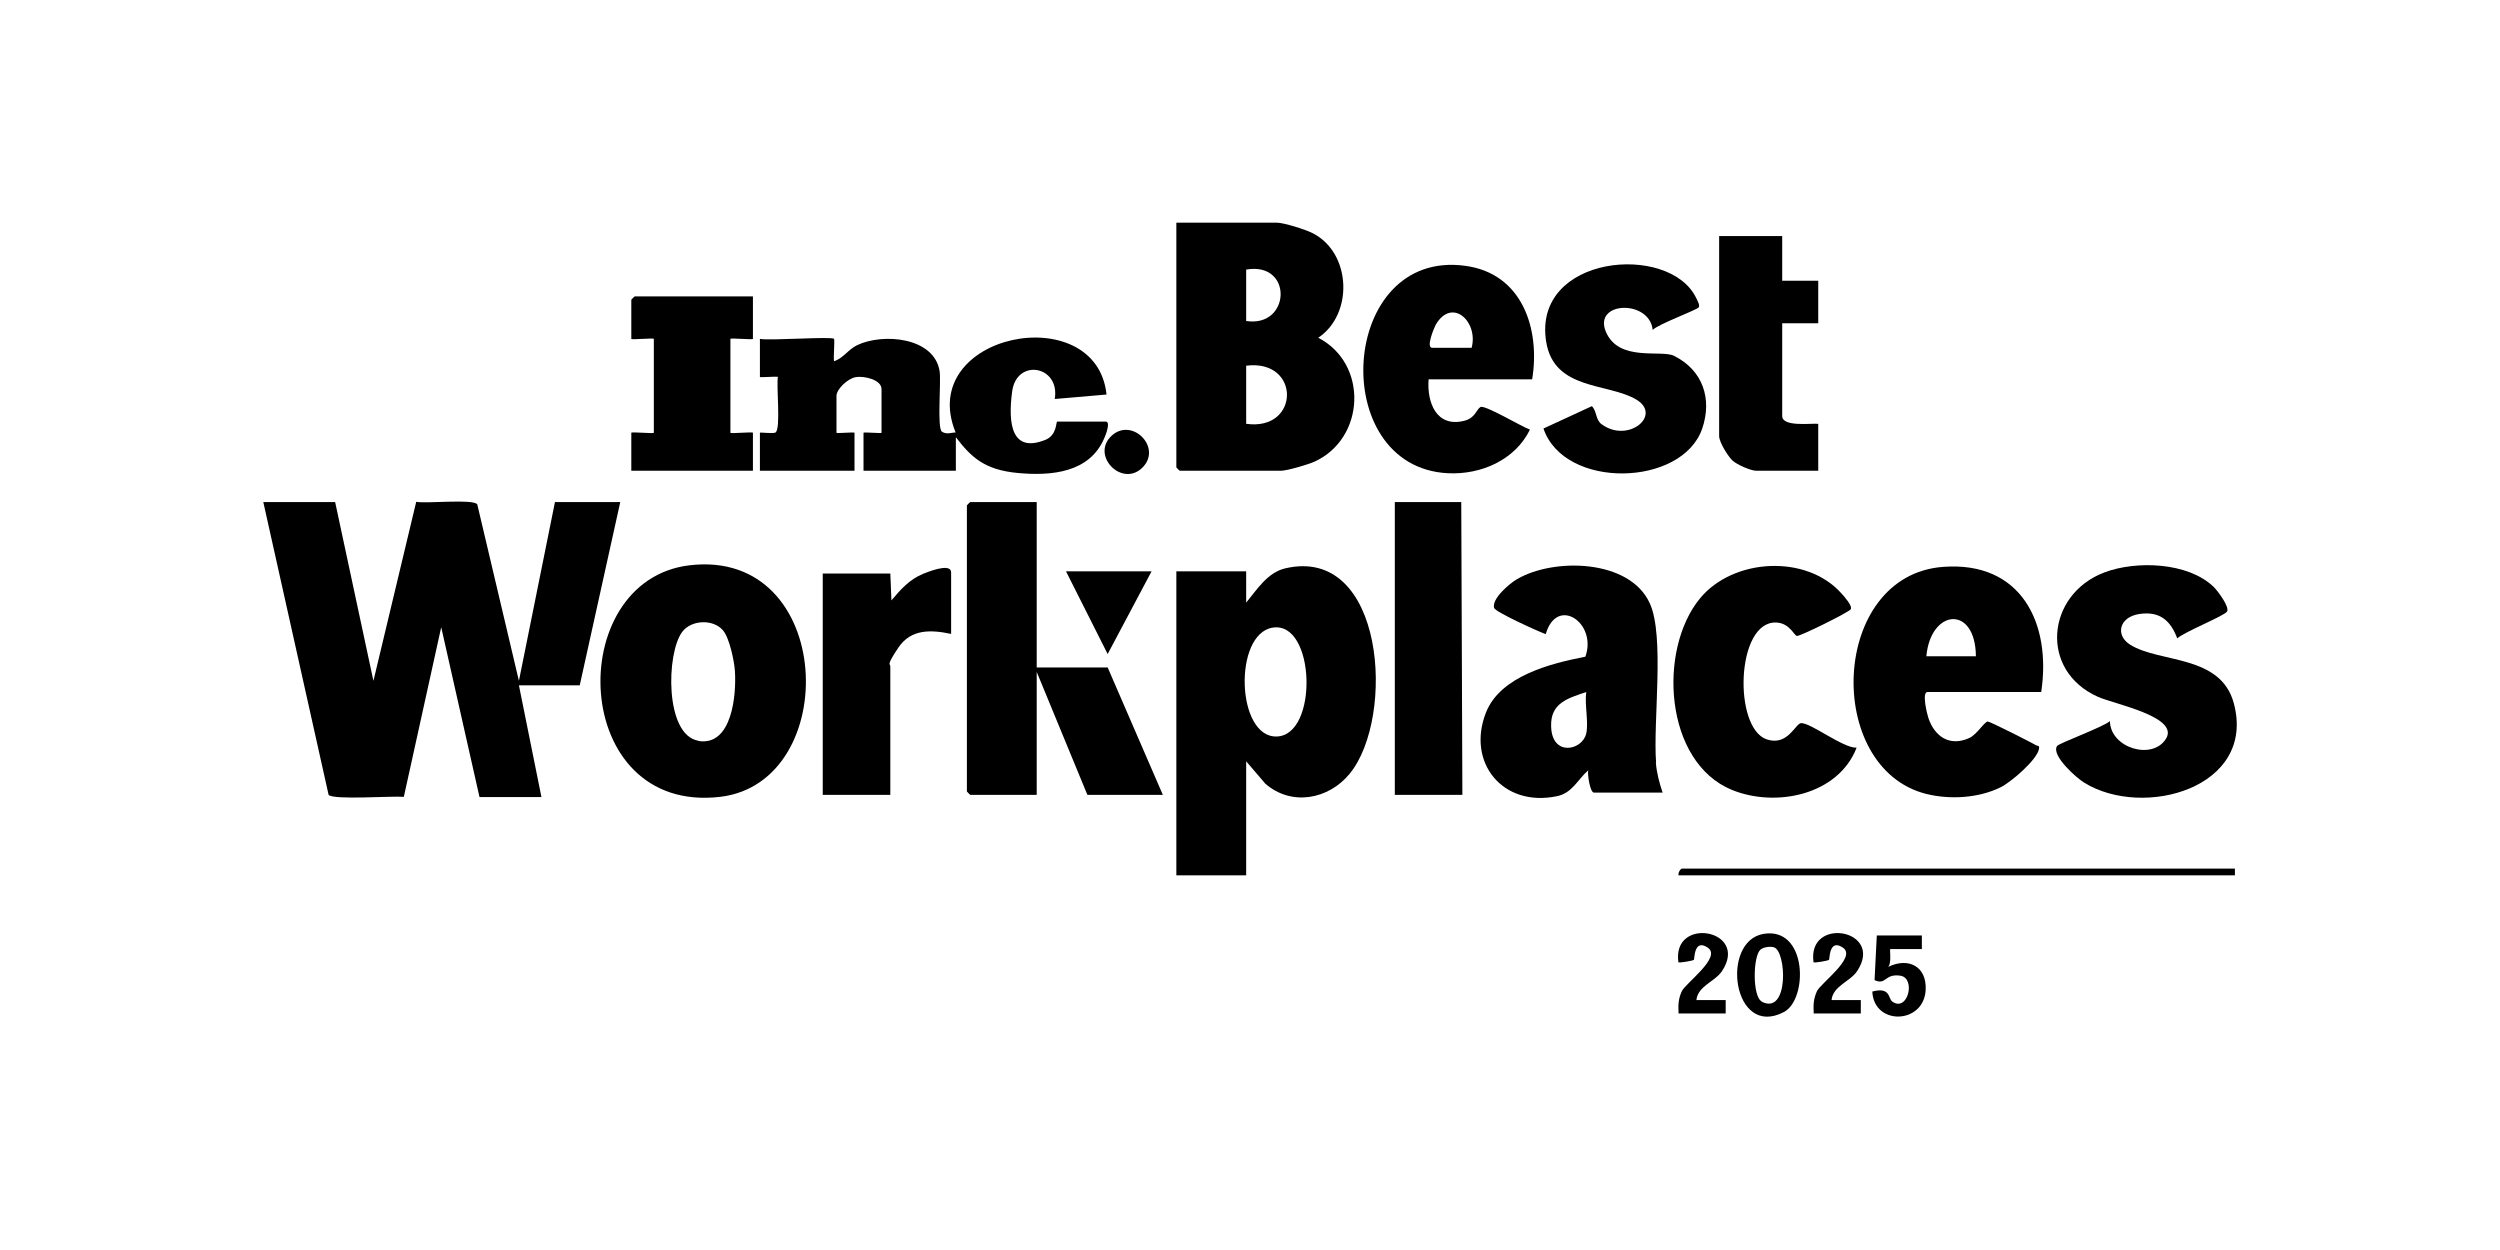 <svg width="300" height="150" viewBox="0 0 300 150" fill="none" xmlns="http://www.w3.org/2000/svg">
<path d="M40.216 60.245L44.811 81.702L49.946 60.218C51.162 60.46 56.703 59.843 57.27 60.513L62.27 81.702L66.595 60.245H74.432L69.568 82.239H62.27L64.973 95.65H57.541L52.946 75.265L48.459 95.623C47.108 95.489 39.973 96.025 39.432 95.382L31.595 60.245H40.243H40.216Z" fill="black"/>
<path d="M100.081 40.665C100.189 40.773 100 42.892 100.081 43.347C101.189 42.999 101.757 41.953 102.865 41.416C105.973 39.941 112.108 40.451 112.757 44.554C112.946 45.788 112.432 51.394 113.027 51.796C113.622 52.199 114.189 51.877 114.676 51.904C109.838 40.022 131.568 35.73 132.784 47.344L126.568 47.88C127.243 43.884 122 42.945 121.46 46.968C120.919 50.992 121.46 54.371 125.432 52.789C126.865 52.225 126.703 50.589 126.865 50.589H132.676C133.324 50.589 132.676 52.225 132.514 52.574C130.757 56.731 126.162 57.134 122.135 56.758C118.108 56.383 116.541 54.854 114.703 52.467V56.49H103.622V51.93C103.622 51.823 105.784 52.038 105.784 51.93V46.7C105.784 45.547 103.676 45.091 102.703 45.252C101.73 45.413 100.378 46.7 100.378 47.505V51.93C100.378 52.038 102.541 51.823 102.541 51.93V56.49H91.189V51.93C91.189 51.85 92.757 52.065 93.054 51.904C93.73 51.501 93.135 46.298 93.351 45.225C93.054 45.145 91.189 45.332 91.189 45.225V40.665C92.351 40.907 99.784 40.343 100.108 40.665H100.081Z" fill="black"/>
<path d="M124.405 60.245V80.093H132.919L139.541 95.382H130.486L124.405 80.63V95.382H116.432C116.405 95.382 116.027 95.006 116.027 94.979V60.647C116.027 60.621 116.405 60.245 116.432 60.245H124.405Z" fill="black"/>
<path d="M246.865 89.507C247.081 89.186 252.486 87.201 253.189 86.53C253.243 89.776 258.297 91.278 259.919 88.649C261.541 86.021 253.811 84.519 251.784 83.633C244.676 80.495 245.541 71.349 252.514 68.694C256.351 67.246 262.541 67.46 265.622 70.41C266.081 70.84 267.595 72.851 267.243 73.388C266.892 73.924 262.108 75.828 261.27 76.606C260.459 74.434 259.135 73.307 256.703 73.683C254.27 74.058 253.811 76.258 255.649 77.384C259.216 79.584 266.486 78.537 268.054 84.385C270.784 94.523 257.216 98.332 250.081 93.906C249.162 93.343 246.135 90.661 246.838 89.534L246.865 89.507Z" fill="black"/>
<path d="M222.784 89.749C220.568 95.408 213.108 96.937 207.838 94.791C199.703 91.466 198.919 77.974 204 71.805C207.973 66.977 216.784 66.468 221 71.242C221.297 71.564 222.351 72.744 222.081 73.12C221.811 73.495 215.973 76.392 215.622 76.311C215.27 76.231 214.757 74.782 213.162 74.702C208.297 74.487 207.973 87.415 212.027 88.73C214.541 89.561 215.459 86.799 216.135 86.772C217.324 86.745 221.162 89.776 222.784 89.722V89.749Z" fill="black"/>
<path d="M203.838 36.883C203.622 37.205 198.973 38.895 198.324 39.592C197.946 35.918 191.162 36.132 192.703 39.807C194.243 43.481 199.351 41.926 200.892 42.704C204.324 44.42 205.486 47.827 204.27 51.421C201.865 58.448 187.703 58.77 185.216 51.421L191.027 48.739C191.622 49.329 191.459 50.348 192.162 50.884C195.351 53.271 199.486 49.838 196.378 47.961C193 45.922 186.486 46.888 185.541 41.014C183.865 30.553 200.351 29.105 203.541 35.757C203.676 36.052 204.027 36.615 203.838 36.91V36.883Z" fill="black"/>
<path d="M175.486 95.382H167.378V60.245H175.351L175.486 95.382Z" fill="black"/>
<path d="M114.135 76.07C111.73 75.56 109.324 75.453 107.811 77.706C106.297 79.959 106.838 79.61 106.838 79.959V95.381H98.73V68.828H106.838L106.973 72.047C108.081 70.732 109.135 69.525 110.784 68.855C112.432 68.184 114.135 67.755 114.135 68.694V76.07Z" fill="black"/>
<path d="M213.865 28.327V33.692H218.189V38.788H213.865V49.919C213.865 51.26 217.27 50.777 218.189 50.858V56.49H210.757C210.081 56.49 208.459 55.766 207.919 55.283C207.378 54.8 206.297 53.057 206.297 52.333V28.327H213.865Z" fill="black"/>
<path d="M90.351 35.569V40.665C90.351 40.799 87.649 40.531 87.649 40.665V51.93C87.649 52.064 90.351 51.796 90.351 51.93V56.49H75.757V51.93C75.757 51.796 78.46 52.064 78.46 51.93V40.665C78.46 40.531 75.757 40.799 75.757 40.665V35.971C75.757 35.945 76.135 35.569 76.162 35.569H90.351Z" fill="black"/>
<path d="M268.189 104.233V105.037H201.432C201.324 104.796 201.649 104.233 201.838 104.233H268.189Z" fill="black"/>
<path d="M138.189 68.56L132.919 78.484L127.919 68.56H138.189Z" fill="black"/>
<path d="M230.622 112.279V113.888H226.838C226.73 113.888 227.027 115.632 226.568 116.034C229.027 114.827 231.216 115.981 231.081 118.77C230.892 122.927 224.865 123.115 224.676 118.985C226.892 118.394 226.568 119.843 227.081 120.192C228.946 121.506 229.946 117.348 228.027 117.08C226.108 116.812 226.378 118.26 224.946 117.617L225.216 112.252H230.622V112.279Z" fill="black"/>
<path d="M201.432 121.667C201.378 120.621 201.378 119.923 201.811 118.958C202.243 117.992 206.622 114.881 204.946 113.727C203.27 112.574 203.351 115.069 203.27 115.176C203.189 115.283 201.514 115.578 201.405 115.471C200.622 109.892 209.946 111.528 206.649 116.517C205.811 117.804 203.757 118.287 203.568 120.004H207.081V121.613H201.405L201.432 121.667Z" fill="black"/>
<path d="M217.649 121.667C217.595 120.621 217.595 119.923 218.027 118.958C218.46 117.992 222.838 114.881 221.162 113.727C219.487 112.574 219.568 115.069 219.487 115.176C219.405 115.283 217.73 115.578 217.622 115.471C216.838 109.892 226.162 111.528 222.865 116.517C222.027 117.804 219.973 118.287 219.784 120.004H223.297V121.613H217.622L217.649 121.667Z" fill="black"/>
<path d="M133.405 52.279C135.892 49.999 139.622 53.835 136.973 56.222C134.541 58.421 130.865 54.612 133.405 52.279Z" fill="black"/>
<path d="M154.189 68.211C152.081 68.721 150.811 70.786 149.541 72.315V68.56H141.162V105.037H149.541V91.358L151.838 94.04C154.973 96.776 159.432 95.945 161.973 92.834C167.486 86.074 166.189 65.368 154.189 68.211ZM153.189 88.381C148.351 88.488 148 76.097 152.703 75.319C157.865 74.461 158.243 88.274 153.189 88.381Z" fill="black"/>
<path d="M158.189 40.531C162.432 37.688 162.162 30.392 157.568 28.005C156.703 27.549 154.054 26.718 153.189 26.718H141.162V56.088C141.162 56.114 141.541 56.49 141.568 56.49H153.73C154.432 56.49 157 55.739 157.757 55.39C163.838 52.601 164.216 43.642 158.189 40.531ZM149.541 32.35C155.216 31.358 154.892 39.351 149.541 38.519V32.35ZM149.541 50.857V43.884C156.108 43.052 156.027 51.769 149.541 50.857Z" fill="black"/>
<path d="M82.73 67.836C67.54 69.659 68.378 97.715 86.405 95.623C101.108 93.906 100.243 65.743 82.73 67.836ZM83.811 88.891C79.757 88.22 79.946 78.376 81.865 75.828C82.973 74.353 85.595 74.273 86.757 75.641C87.54 76.553 88.108 79.315 88.189 80.522C88.378 83.338 87.865 89.561 83.811 88.917V88.891Z" fill="black"/>
<path d="M231.297 83.043H244.946C246.189 74.782 242.541 67.326 233.189 68.023C219.595 69.016 218.838 92.19 231.162 95.274C234 95.972 237.432 95.784 240.081 94.469C241.297 93.879 244.432 91.197 244.676 89.883C244.757 89.373 244.541 89.561 244.324 89.427C243.676 89.052 238.865 86.611 238.541 86.584C238.162 86.557 237.216 88.166 236.297 88.569C233.973 89.615 232.162 88.408 231.405 86.155C231.243 85.672 230.595 83.043 231.297 83.043ZM237.108 78.752H231.162C231.676 73.066 237.054 72.556 237.108 78.752Z" fill="black"/>
<path d="M198.73 91.492C198.351 86.584 199.784 76.338 197.973 72.395C195.568 67.085 186.432 66.897 182 69.525C181.135 70.035 178.973 71.859 179.297 72.959C179.432 73.441 184.649 75.802 185.487 76.097C186.838 71.43 191.703 74.782 190.243 78.806C186.054 79.61 180.054 81.139 178.324 85.484C175.946 91.492 180.324 96.91 186.838 95.542C188.676 95.167 189.324 93.531 190.595 92.431C190.459 92.86 190.811 95.113 191.27 95.113H199.514C199.135 93.987 198.784 92.699 198.703 91.492H198.73ZM190.351 88.005C189.919 90.044 186.216 90.876 186.135 87.147C186.054 84.358 188.135 83.794 190.351 83.043C190.135 84.492 190.649 86.691 190.351 88.005Z" fill="black"/>
<path d="M183.865 45.493C184.838 39.458 182.676 32.806 175.811 31.895C160.676 29.856 159.189 56.007 173.703 56.785C177.703 57 181.811 55.203 183.595 51.555C182.649 51.233 178.135 48.524 177.649 48.846C177.162 49.141 177.054 50.133 175.757 50.482C172.378 51.367 171.216 48.309 171.432 45.52H183.865V45.493ZM172.297 38.949C174.27 35.623 177.432 38.627 176.595 41.738H171.865C171.081 41.738 172.081 39.351 172.297 38.949Z" fill="black"/>
<path d="M211.622 112.065C206.405 112.95 207.919 124.644 214.054 121.452C217 119.923 216.892 111.179 211.622 112.065ZM211.432 120.192C210.27 119.628 210.351 114.774 211.243 113.969C211.595 113.647 212.432 113.54 212.865 113.674C214.378 114.103 214.703 121.828 211.432 120.218V120.192Z" fill="black"/>
</svg>
